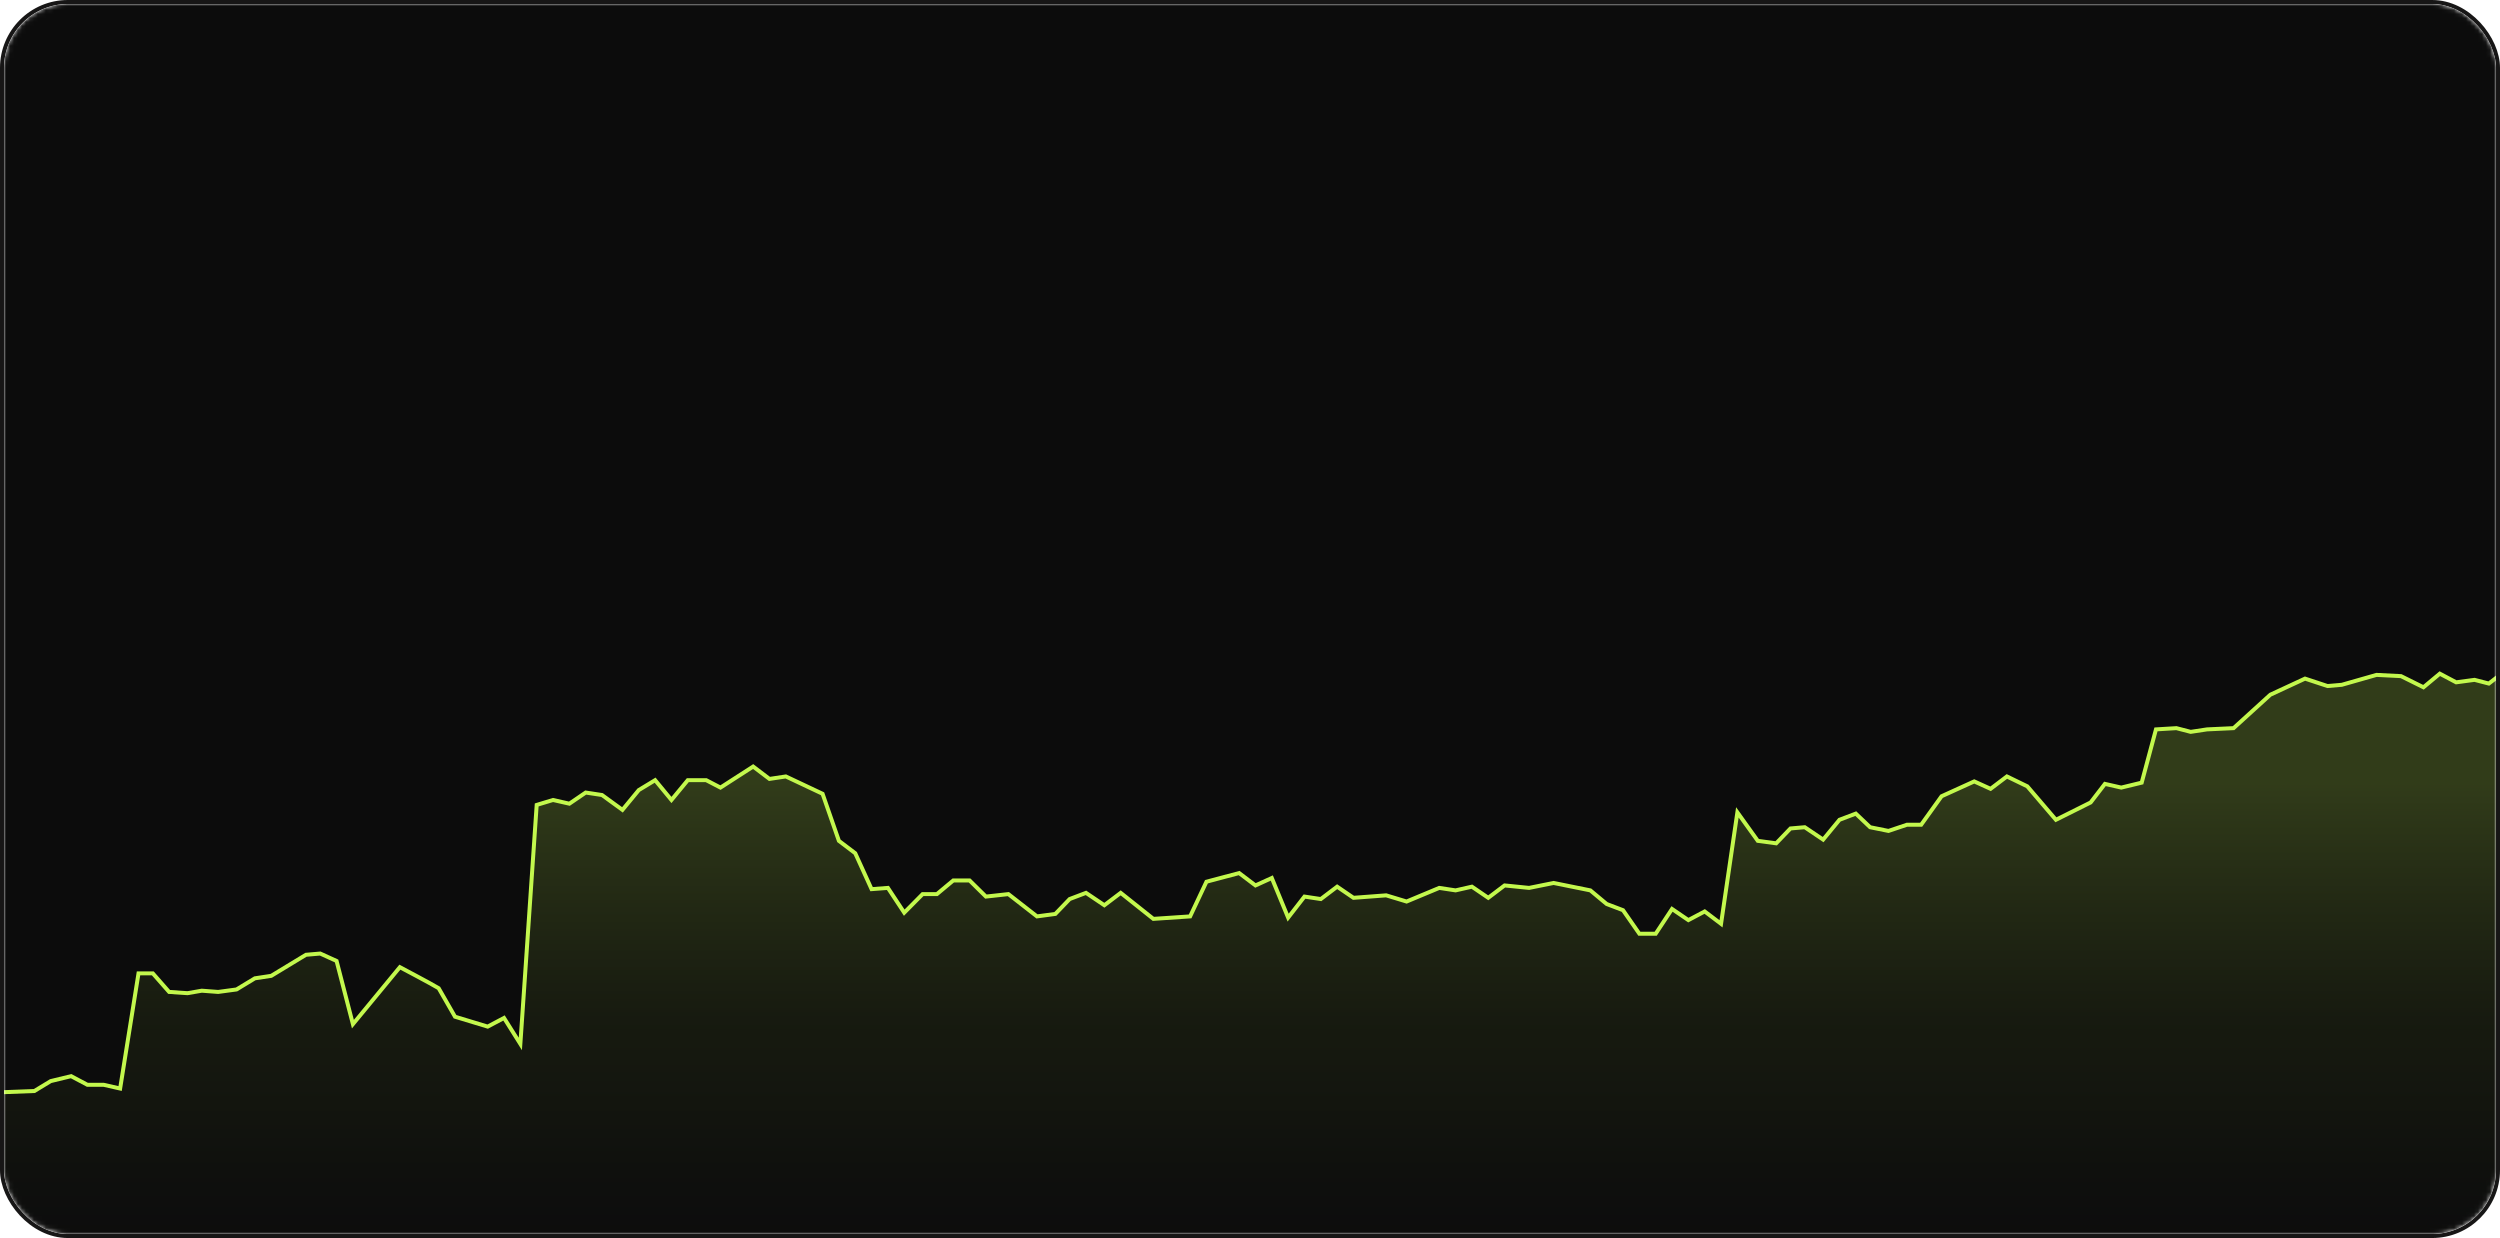 <svg width="626" height="310" viewBox="0 0 626 310" fill="none" xmlns="http://www.w3.org/2000/svg">
<g clip-path="url(#clip0_2043_12659)">
<mask id="mask0_2043_12659" style="mask-type:alpha" maskUnits="userSpaceOnUse" x="1" y="1" width="624" height="308">
<rect x="1.5" y="1.5" width="623" height="307" rx="15.5" fill="#0C0C0C" stroke="#171616"/>
</mask>
<g mask="url(#mask0_2043_12659)">
<rect x="1" y="1" width="624" height="308" rx="16" fill="#0C0C0C"/>
<path d="M-3.667 275.671L-7.758 273.19V309H694.785V176.436H690.694L687.115 169.303L683.025 165.582L678.934 166.512H674.332L665.129 163.411L652.857 170.234L645.188 165.892L640.586 166.202L632.405 160L628.826 166.822L623.201 171.164L619.622 170.234L615.02 170.854L610.93 168.683L606.839 172.094L601.215 169.303L595.079 168.993L586.387 171.474L582.807 171.784L577.183 169.924L568.491 173.955L559.287 182.328L552.64 182.638L548.55 183.258L544.97 182.328L539.857 182.638L536.278 195.973L531.165 197.213L527.074 196.283L523.495 200.935L514.803 205.276L507.645 196.903L502.531 194.422L498.441 197.523L494.35 195.663L486.169 199.384L481.056 206.517H477.477L472.875 208.067L468.274 207.137L464.694 203.726L460.604 205.276L456.513 210.238L451.912 207.137L448.332 207.447L444.753 211.168L440.151 210.548L435.038 203.415L430.948 231.325L426.857 228.224L422.767 230.395L418.676 227.604L414.586 233.806H410.495L406.405 227.914L402.314 226.364L398.224 222.952L389.02 221.092L382.884 222.332L376.749 221.712L372.658 224.813L368.568 222.022L364.477 222.952L360.387 222.332L352.206 225.743L347.093 224.193L338.912 224.813L334.821 222.022L330.731 225.123L326.64 224.503L322.55 229.775L318.459 219.851L314.369 221.712L310.278 218.611L302.097 220.782L298.007 229.465L288.803 230.085L280.622 223.573L276.532 226.674L271.93 223.573L267.839 225.123L264.26 228.844L259.658 229.465L252.5 223.883L246.876 224.503L242.785 220.471H238.695L234.604 223.883H231.025L226.423 228.534L222.333 222.332L218.242 222.642L214.152 213.649L210.061 210.548L205.971 198.764L196.767 194.422L192.676 195.042L188.586 191.941L180.405 197.213L176.826 195.353H172.224L168.133 200.314L164.043 195.353L159.952 197.833L155.862 202.795L150.749 199.074L146.658 198.454L142.568 201.245L138.477 200.314L134.387 201.555L130.296 261.406L126.206 254.894L122.115 257.064L113.934 254.584L109.844 247.451C107.969 246.314 100.129 242.179 100.129 242.179L88.369 256.444L84.278 240.629L80.188 238.768L76.609 239.078L67.916 244.35L63.826 244.97L59.224 247.761L54.622 248.381L50.532 248.071L46.953 248.691L42.351 248.381L38.26 243.73H34.681L30.079 272.57L25.989 271.64H21.898L17.808 269.469L12.695 270.709L8.604 273.19L0.423 273.5L-3.667 275.671Z" fill="url(#paint0_linear_2043_12659)" fill-opacity="0.2"/>
<path d="M-7.758 273.19L-3.667 275.671L0.423 273.5L8.604 273.19L12.695 270.709L17.808 269.469L21.898 271.64H25.989L30.079 272.57L34.681 243.73H38.26L42.351 248.381L46.953 248.691L50.532 248.071L54.622 248.381L59.224 247.761L63.826 244.97L67.916 244.35L76.609 239.078L80.188 238.768L84.278 240.629L88.369 256.444L100.129 242.179C100.129 242.179 107.969 246.314 109.844 247.451L113.934 254.584L122.115 257.064L126.206 254.894L130.296 261.406L134.387 201.555L138.477 200.314L142.568 201.245L146.658 198.454L150.749 199.074L155.862 202.795L159.952 197.833L164.043 195.353L168.133 200.314L172.224 195.353H176.826L180.405 197.213L188.586 191.941L192.676 195.042L196.767 194.422L205.971 198.764L210.061 210.548L214.152 213.649L218.242 222.642L222.333 222.332L226.423 228.534L231.025 223.883H234.604L238.695 220.471H242.785L246.876 224.503L252.5 223.883L259.658 229.465L264.26 228.844L267.839 225.123L271.93 223.573L276.532 226.674L280.622 223.573L288.803 230.085L298.007 229.465L302.097 220.782L310.278 218.611L314.369 221.712L318.459 219.851L322.55 229.775L326.64 224.503L330.731 225.123L334.821 222.022L338.912 224.813L347.093 224.193L352.206 225.743L360.387 222.332L364.477 222.952L368.568 222.022L372.658 224.813L376.749 221.712L382.884 222.332L389.02 221.092L398.224 222.952L402.314 226.364L406.405 227.914L410.495 233.806H414.586L418.676 227.604L422.767 230.395L426.857 228.224L430.948 231.325L435.038 203.415L440.151 210.548L444.753 211.168L448.332 207.447L451.912 207.137L456.513 210.238L460.604 205.276L464.694 203.726L468.274 207.137L472.875 208.067L477.477 206.517H481.056L486.169 199.384L494.35 195.663L498.441 197.523L502.531 194.422L507.645 196.903L514.803 205.276L523.495 200.935L527.074 196.283L531.165 197.213L536.278 195.973L539.857 182.638L544.97 182.328L548.549 183.258L552.64 182.638L559.287 182.328L568.491 173.955L577.183 169.924L582.807 171.784L586.387 171.474L595.079 168.993L601.215 169.303L606.839 172.094L610.93 168.683L615.02 170.854L619.622 170.234L623.201 171.164L628.825 166.822L632.405 160L640.586 166.202L645.187 165.892L652.857 170.234L665.129 163.411L674.332 166.512H678.934L683.025 165.582L687.115 169.303L690.694 176.436H694.785" stroke="#C3F84D"/>
</g>
</g>
<rect x="0.5" y="0.5" width="625" height="309" rx="16.5" stroke="#171616"/>
<defs>
<linearGradient id="paint0_linear_2043_12659" x1="343.513" y1="196.446" x2="343.513" y2="309" gradientUnits="userSpaceOnUse">
<stop stop-color="#C3F84D"/>
<stop offset="0.528" stop-color="#526724" stop-opacity="0.77"/>
<stop offset="0.858" stop-color="#1A1F10" stop-opacity="0.95"/>
<stop offset="1" stop-color="#0C0C0C"/>
</linearGradient>
<clipPath id="clip0_2043_12659">
<rect x="1" y="1" width="624" height="308" rx="16" fill="white"/>
</clipPath>
</defs>
</svg>
